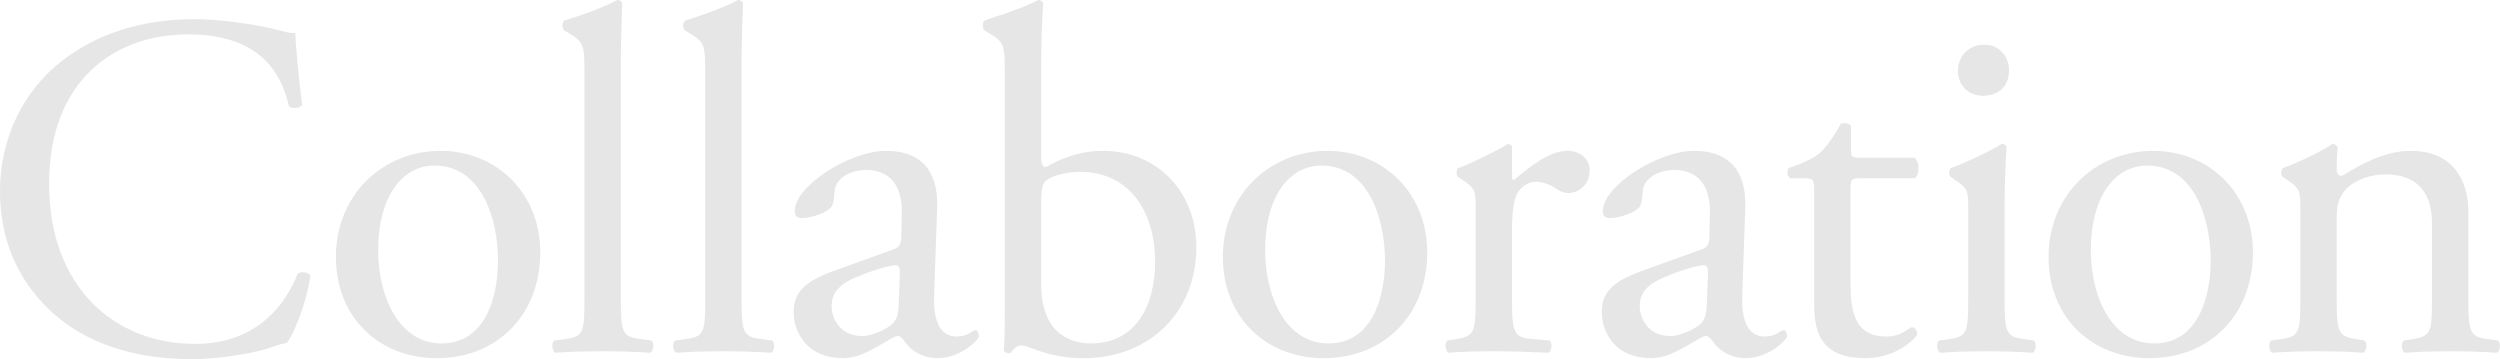 <?xml version="1.0" encoding="utf-8"?>
<!-- Generator: Adobe Illustrator 25.2.0, SVG Export Plug-In . SVG Version: 6.00 Build 0)  -->
<svg version="1.1" id="レイヤー_1" xmlns="http://www.w3.org/2000/svg" xmlns:xlink="http://www.w3.org/1999/xlink" x="0px"
	 y="0px" viewBox="0 0 836.42 120.15" style="enable-background:new 0 0 836.42 120.15;" xml:space="preserve">
<style type="text/css">
	.st0{fill:#E6E6E6;}
</style>
<g>
	<path class="st0" d="M20.71,20.38C32.71,11.01,48,6.41,65.09,6.41c8.88,0,21.37,1.81,29.09,3.94c1.97,0.49,3.12,0.82,4.6,0.66
		c0.16,3.78,0.99,14.14,2.3,24.16c-0.82,1.15-3.29,1.31-4.44,0.33c-2.47-11.18-9.86-24-33.7-24c-25.15,0-46.52,15.94-46.52,49.97
		c0,34.52,21.86,53.58,48.82,53.58c21.2,0,30.57-13.81,34.35-23.5c1.15-0.82,3.62-0.49,4.27,0.66c-1.15,8.55-5.42,19.4-7.89,22.52
		c-1.97,0.33-3.95,0.99-5.75,1.64c-3.62,1.32-15.45,3.78-25.97,3.78c-14.79,0-28.93-2.96-40.93-11.01C10.19,100.1,0,85.14,0,63.94
		C0,45.69,8.22,30.08,20.71,20.38z"/>
	<path class="st0" d="M180.76,84.49c0,20.55-14.14,35.34-34.68,35.34c-18.9,0-33.7-13.31-33.7-33.86c0-20.71,15.61-35.5,35.01-35.5
		C165.8,50.46,180.76,64.27,180.76,84.49z M145.42,55.39c-10.85,0-18.9,10.35-18.9,28.44c0,14.96,6.74,31.07,21.2,31.07
		s18.9-15.12,18.9-27.78C166.62,73.14,161.03,55.39,145.42,55.39z"/>
	<path class="st0" d="M207.7,99.11c0,11.83,0.33,13.48,6.25,14.3l3.94,0.49c1.15,0.82,0.82,3.62-0.33,4.11
		c-5.42-0.33-10.19-0.49-15.94-0.49c-5.92,0-10.85,0.16-15.78,0.49c-1.15-0.49-1.48-3.29-0.33-4.11l3.78-0.49
		c6.08-0.82,6.25-2.47,6.25-14.3V24.82c0-9.7-0.16-10.68-5.1-13.64l-1.64-0.99c-0.82-0.49-0.82-2.79,0-3.29
		c4.11-1.31,11.83-3.78,17.75-6.9c0.66,0,1.31,0.33,1.64,0.99c-0.16,4.93-0.49,13.15-0.49,20.38V99.11z"/>
	<path class="st0" d="M248.1,99.11c0,11.83,0.33,13.48,6.25,14.3l3.94,0.49c1.15,0.82,0.82,3.62-0.33,4.11
		c-5.42-0.33-10.19-0.49-15.94-0.49c-5.92,0-10.85,0.16-15.78,0.49c-1.15-0.49-1.48-3.29-0.33-4.11l3.78-0.49
		c6.08-0.82,6.25-2.47,6.25-14.3V24.82c0-9.7-0.16-10.68-5.1-13.64l-1.64-0.99c-0.82-0.49-0.82-2.79,0-3.29
		c4.11-1.31,11.83-3.78,17.75-6.9c0.66,0,1.31,0.33,1.64,0.99c-0.16,4.93-0.49,13.15-0.49,20.38V99.11z"/>
	<path class="st0" d="M298.76,83.5c2.47-0.82,2.79-2.3,2.79-4.77l0.16-7.56c0.16-6.08-1.81-14.3-12-14.3c-4.6,0-10.19,2.3-10.52,7.4
		c-0.16,2.63-0.33,4.6-1.64,5.59c-2.47,1.97-6.9,3.12-9.37,3.12c-1.48,0-2.3-0.82-2.3-2.3c0-8.55,18.57-20.22,30.57-20.22
		c11.83,0,17.59,6.9,17.09,19.23l-0.99,28.6c-0.33,7.56,1.15,14.3,7.56,14.3c1.64,0,3.12-0.49,4.11-0.99
		c0.82-0.49,1.64-1.15,2.14-1.15c0.66,0,1.15,0.99,1.15,2.14c0,0.82-5.75,7.23-13.81,7.23c-3.94,0-7.89-1.48-10.68-5.1
		c-0.66-0.99-1.64-2.3-2.63-2.3c-1.15,0-3.12,1.48-6.41,3.29c-3.62,1.97-7.23,4.11-11.83,4.11c-4.77,0-8.71-1.31-11.51-3.78
		c-3.12-2.79-5.1-6.9-5.1-11.51c0-6.41,3.12-10.19,13.64-13.97L298.76,83.5z M288.57,112.43c3.29,0,8.38-2.47,10.03-4.11
		c1.97-1.97,1.97-4.27,2.14-7.73l0.33-9.7c0-1.81-0.66-2.14-1.64-2.14c-0.99,0-3.78,0.66-6.74,1.64
		c-9.7,3.29-14.46,5.75-14.46,12.16C278.21,105.36,280.18,112.43,288.57,112.43z"/>
	<path class="st0" d="M336.17,24.82c0-9.7-0.16-10.68-5.1-13.64l-1.64-0.99c-0.82-0.49-0.82-2.79,0-3.29
		c3.78-1.48,11.67-3.62,17.92-6.9c0.66,0,1.31,0.33,1.64,0.99c-0.33,5.75-0.66,13.15-0.66,20.38v31.07c0,2.79,0.66,3.45,1.64,3.45
		c4.27-2.47,10.85-5.42,18.9-5.42c18.74,0,31.39,14.14,31.39,32.22c0,21.86-15.78,37.15-37.8,37.15c-6.08,0-10.68-1.15-13.97-2.14
		c-3.45-1.15-5.59-2.14-6.9-2.14c-1.32,0-2.63,1.31-3.45,2.47c-0.16,0.16-0.33,0.16-0.66,0.16c-0.66,0-1.31-0.33-1.64-0.99
		c0.16-2.3,0.33-5.42,0.33-13.97V24.82z M348.33,95.17c0,5.75,1.31,10.85,4.11,14.3c2.79,3.45,7.23,5.42,12.49,5.42
		c15.45,0,21.53-13.15,21.53-27.29c0-16.93-8.71-30.08-24.98-30.08c-4.93,0-8.88,1.15-11.18,2.63c-1.64,1.15-1.97,2.96-1.97,9.37
		V95.17z"/>
	<path class="st0" d="M477.51,84.49c0,20.55-14.14,35.34-34.68,35.34c-18.9,0-33.7-13.31-33.7-33.86c0-20.71,15.61-35.5,35.01-35.5
		C462.55,50.46,477.51,64.27,477.51,84.49z M442.17,55.39c-10.85,0-18.9,10.35-18.9,28.44c0,14.96,6.74,31.07,21.2,31.07
		s18.9-15.12,18.9-27.78C463.37,73.14,457.79,55.39,442.17,55.39z"/>
	<path class="st0" d="M493.72,70.35c0-6.41,0-7.23-4.44-10.19l-1.48-0.99c-0.66-0.66-0.66-2.47,0.16-2.96
		c3.78-1.31,12.49-5.59,16.6-8.05c0.82,0.16,1.32,0.49,1.32,1.15v9.53c0,0.82,0.16,1.31,0.49,1.48c5.75-4.77,12-9.86,18.08-9.86
		c4.11,0,7.4,2.63,7.4,6.57c0,5.42-4.44,7.56-7.07,7.56c-1.64,0-2.47-0.49-3.62-1.15c-2.47-1.64-4.93-2.63-7.23-2.63
		c-2.63,0-4.6,1.48-5.92,3.29c-1.64,2.3-2.14,7.07-2.14,12.66v22.35c0,11.83,0.33,13.81,6.57,14.3l5.92,0.49
		c1.15,0.82,0.82,3.62-0.33,4.11c-7.73-0.33-12.49-0.49-18.25-0.49c-5.92,0-10.85,0.16-15.12,0.49c-1.15-0.49-1.48-3.29-0.33-4.11
		l3.12-0.49c6.08-0.99,6.25-2.47,6.25-14.3V70.35z"/>
	<path class="st0" d="M569.13,83.5c2.47-0.82,2.79-2.3,2.79-4.77l0.16-7.56c0.16-6.08-1.81-14.3-12-14.3c-4.6,0-10.19,2.3-10.52,7.4
		c-0.16,2.63-0.33,4.6-1.64,5.59c-2.47,1.97-6.9,3.12-9.37,3.12c-1.48,0-2.3-0.82-2.3-2.3c0-8.55,18.57-20.22,30.57-20.22
		c11.83,0,17.59,6.9,17.09,19.23l-0.99,28.6c-0.33,7.56,1.15,14.3,7.56,14.3c1.64,0,3.12-0.49,4.11-0.99
		c0.82-0.49,1.64-1.15,2.14-1.15c0.66,0,1.15,0.99,1.15,2.14c0,0.82-5.75,7.23-13.81,7.23c-3.94,0-7.89-1.48-10.68-5.1
		c-0.66-0.99-1.64-2.3-2.63-2.3c-1.15,0-3.12,1.48-6.41,3.29c-3.62,1.97-7.23,4.11-11.83,4.11c-4.77,0-8.71-1.31-11.51-3.78
		c-3.12-2.79-5.1-6.9-5.1-11.51c0-6.41,3.12-10.19,13.64-13.97L569.13,83.5z M558.94,112.43c3.29,0,8.38-2.47,10.03-4.11
		c1.97-1.97,1.97-4.27,2.14-7.73l0.33-9.7c0-1.81-0.66-2.14-1.64-2.14c-0.99,0-3.78,0.66-6.74,1.64
		c-9.7,3.29-14.46,5.75-14.46,12.16C548.58,105.36,550.55,112.43,558.94,112.43z"/>
	<path class="st0" d="M622.09,59.67c-2.79,0-2.96,0.49-2.96,3.94v30.74c0,9.53,1.15,18.24,12,18.24c1.64,0,3.12-0.33,4.44-0.82
		c1.48-0.49,3.62-2.3,4.11-2.3c1.31,0,1.97,1.81,1.64,2.79c-2.96,3.45-8.88,7.56-17.26,7.56c-14.14,0-17.09-7.89-17.09-17.75V64.43
		c0-4.44-0.16-4.77-3.45-4.77h-4.6c-0.99-0.66-1.15-2.47-0.49-3.45c4.77-1.48,8.88-3.62,10.52-5.1c2.14-1.97,5.26-6.41,6.9-9.7
		c0.82-0.33,2.79-0.33,3.45,0.82v7.4c0,2.96,0.16,3.12,2.96,3.12h18.24c1.97,1.48,1.64,5.92,0.16,6.9H622.09z"/>
	<path class="st0" d="M658.51,70.35c0-6.41,0-7.23-4.44-10.19l-1.48-0.99c-0.66-0.66-0.66-2.47,0.16-2.96
		c3.78-1.31,13.15-5.59,16.93-8.05c0.82,0,1.48,0.33,1.64,0.99c-0.33,5.75-0.66,13.64-0.66,20.38v29.59
		c0,11.83,0.33,13.48,6.25,14.3l3.45,0.49c1.15,0.82,0.82,3.62-0.33,4.11c-4.93-0.33-9.7-0.49-15.45-0.49
		c-5.92,0-10.85,0.16-15.45,0.49c-1.15-0.49-1.48-3.29-0.33-4.11l3.45-0.49c6.08-0.82,6.25-2.47,6.25-14.3V70.35z M672.15,23.5
		c0,5.92-4.11,8.55-8.71,8.55c-5.1,0-8.38-3.78-8.38-8.22c0-5.42,3.94-8.88,8.88-8.88S672.15,18.9,672.15,23.5z"/>
	<path class="st0" d="M753.76,84.49c0,20.55-14.14,35.34-34.68,35.34c-18.9,0-33.7-13.31-33.7-33.86c0-20.71,15.61-35.5,35.01-35.5
		C738.8,50.46,753.76,64.27,753.76,84.49z M718.42,55.39c-10.85,0-18.9,10.35-18.9,28.44c0,14.96,6.74,31.07,21.2,31.07
		s18.9-15.12,18.9-27.78C739.63,73.14,734.04,55.39,718.42,55.39z"/>
	<path class="st0" d="M769.62,70.35c0-6.41,0-7.23-4.44-10.19l-1.48-0.99c-0.66-0.66-0.66-2.47,0.16-2.96
		c3.78-1.31,13.15-5.59,16.44-8.05c0.66,0,1.48,0.33,1.81,1.15c-0.33,3.78-0.33,6.25-0.33,7.73c0,0.99,0.66,1.81,1.81,1.81
		c6.9-4.27,14.63-8.38,23.01-8.38c13.64,0,19.23,9.37,19.23,20.38v28.27c0,11.83,0.33,13.48,6.25,14.3l3.62,0.49
		c1.15,0.82,0.82,3.62-0.33,4.11c-4.93-0.33-9.7-0.49-15.45-0.49c-5.92,0-10.85,0.16-15.29,0.49c-1.15-0.49-1.48-3.29-0.33-4.11
		l3.12-0.49c6.08-0.99,6.25-2.47,6.25-14.3V74.62c0-9.37-4.27-16.27-15.45-16.27c-6.25,0-11.67,2.63-13.97,5.75
		c-2.14,2.79-2.47,5.1-2.47,9.86v25.15c0,11.83,0.33,13.31,6.25,14.3l2.96,0.49c1.15,0.82,0.82,3.62-0.33,4.11
		c-4.44-0.33-9.2-0.49-14.96-0.49c-5.92,0-10.85,0.16-15.45,0.49c-1.15-0.49-1.48-3.29-0.33-4.11l3.45-0.49
		c6.08-0.82,6.25-2.47,6.25-14.3V70.35z"/>
</g>
<g>
</g>
<g>
</g>
<g>
</g>
<g>
</g>
<g>
</g>
<g>
</g>
<g>
</g>
<g>
</g>
<g>
</g>
<g>
</g>
<g>
</g>
<g>
</g>
<g>
</g>
<g>
</g>
<g>
</g>
</svg>
